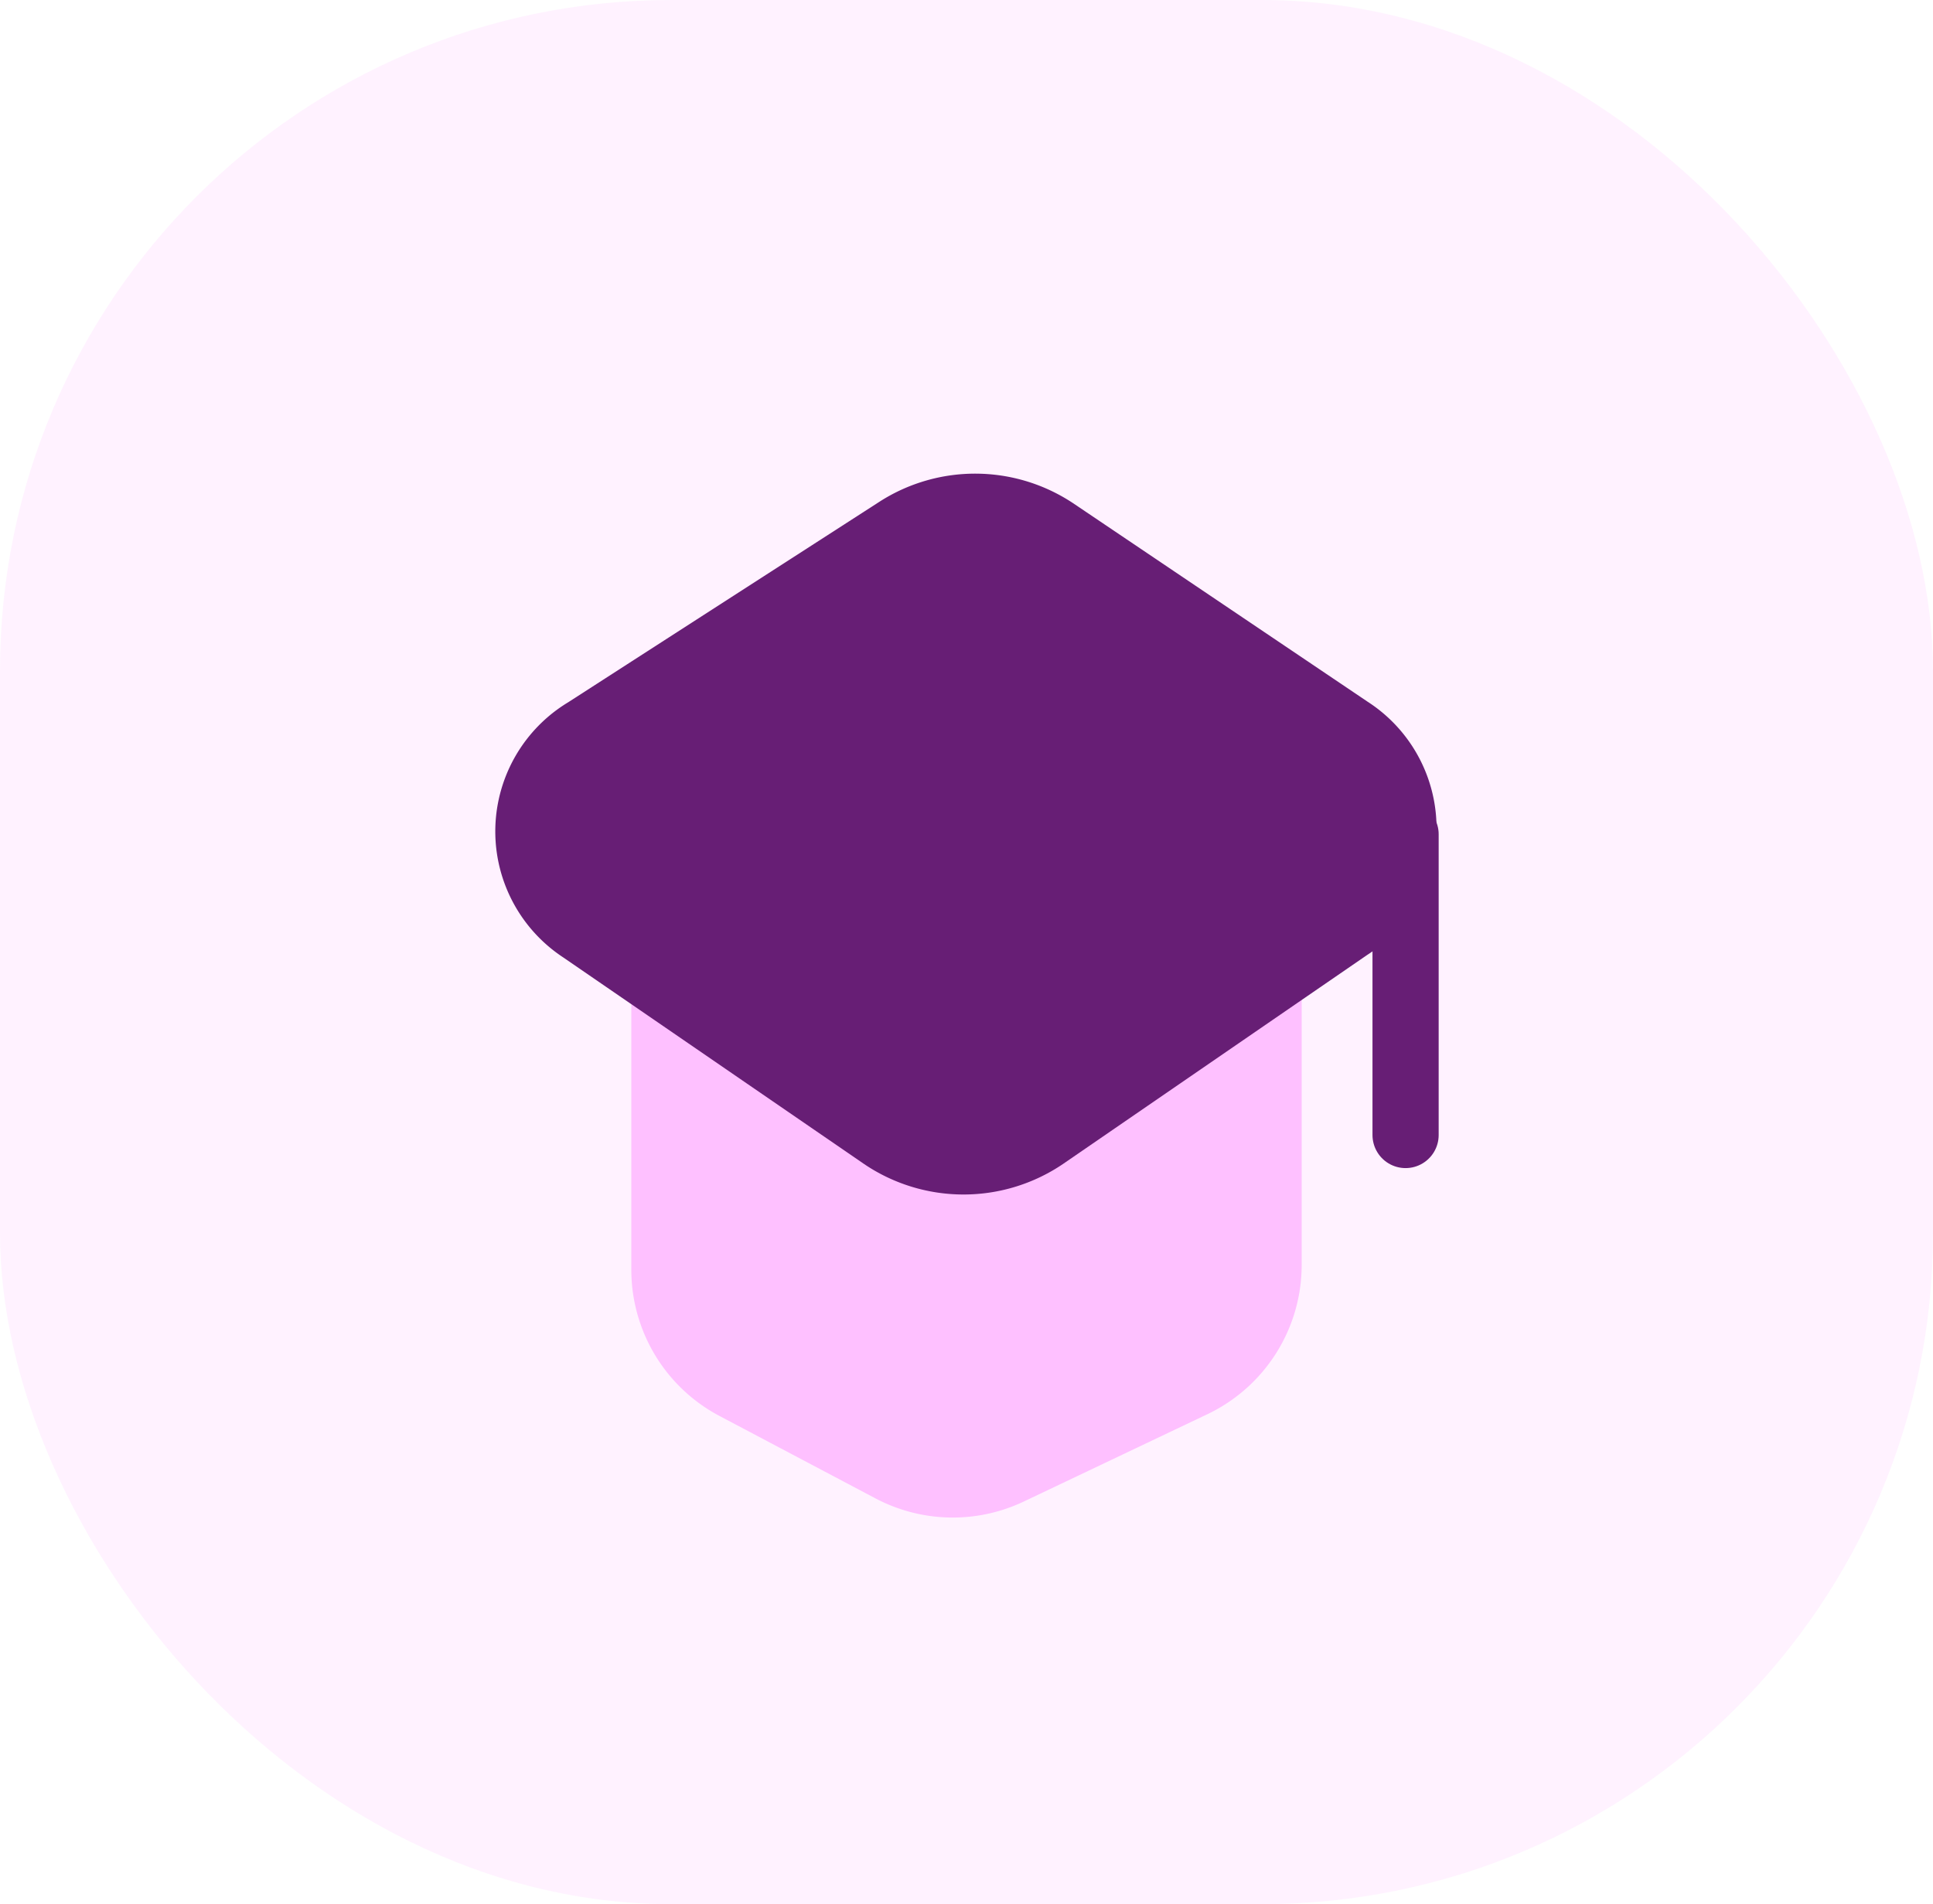 <?xml version="1.0" encoding="UTF-8"?> <svg xmlns="http://www.w3.org/2000/svg" viewBox="0 0 58.42 57.56"> <defs> <style>.cls-1{opacity:0.2;}.cls-2{fill:#fec0ff;}.cls-3{fill:#671e75;}.cls-4{fill:none;stroke:#671e75;stroke-linecap:round;stroke-linejoin:round;stroke-width:2px;}</style> </defs> <title>Ресурс 147</title> <g id="Слой_2" data-name="Слой 2"> <g id="Слой_1-2" data-name="Слой 1"> <g class="cls-1"> <rect class="cls-2" width="58.42" height="57.56" rx="20.28"></rect> </g> <path class="cls-2" d="M19.08,28V38.39a5,5,0,0,0,2.66,4.41l4.73,2.5a5,5,0,0,0,4.47.09l5.55-2.64a5,5,0,0,0,2.85-4.5V26.65Z"></path> <path class="cls-3" d="M17.17,21.23l9.42-6.07a5.35,5.35,0,0,1,5.84.05l8.9,6a4.55,4.55,0,0,1,0,7.65l-9.21,6.33a5.36,5.36,0,0,1-6,0l-9.1-6.25A4.56,4.56,0,0,1,17.17,21.23Z"></path> <line class="cls-4" x1="42.48" y1="25.22" x2="42.48" y2="34.31"></line> </g> </g> </svg> 